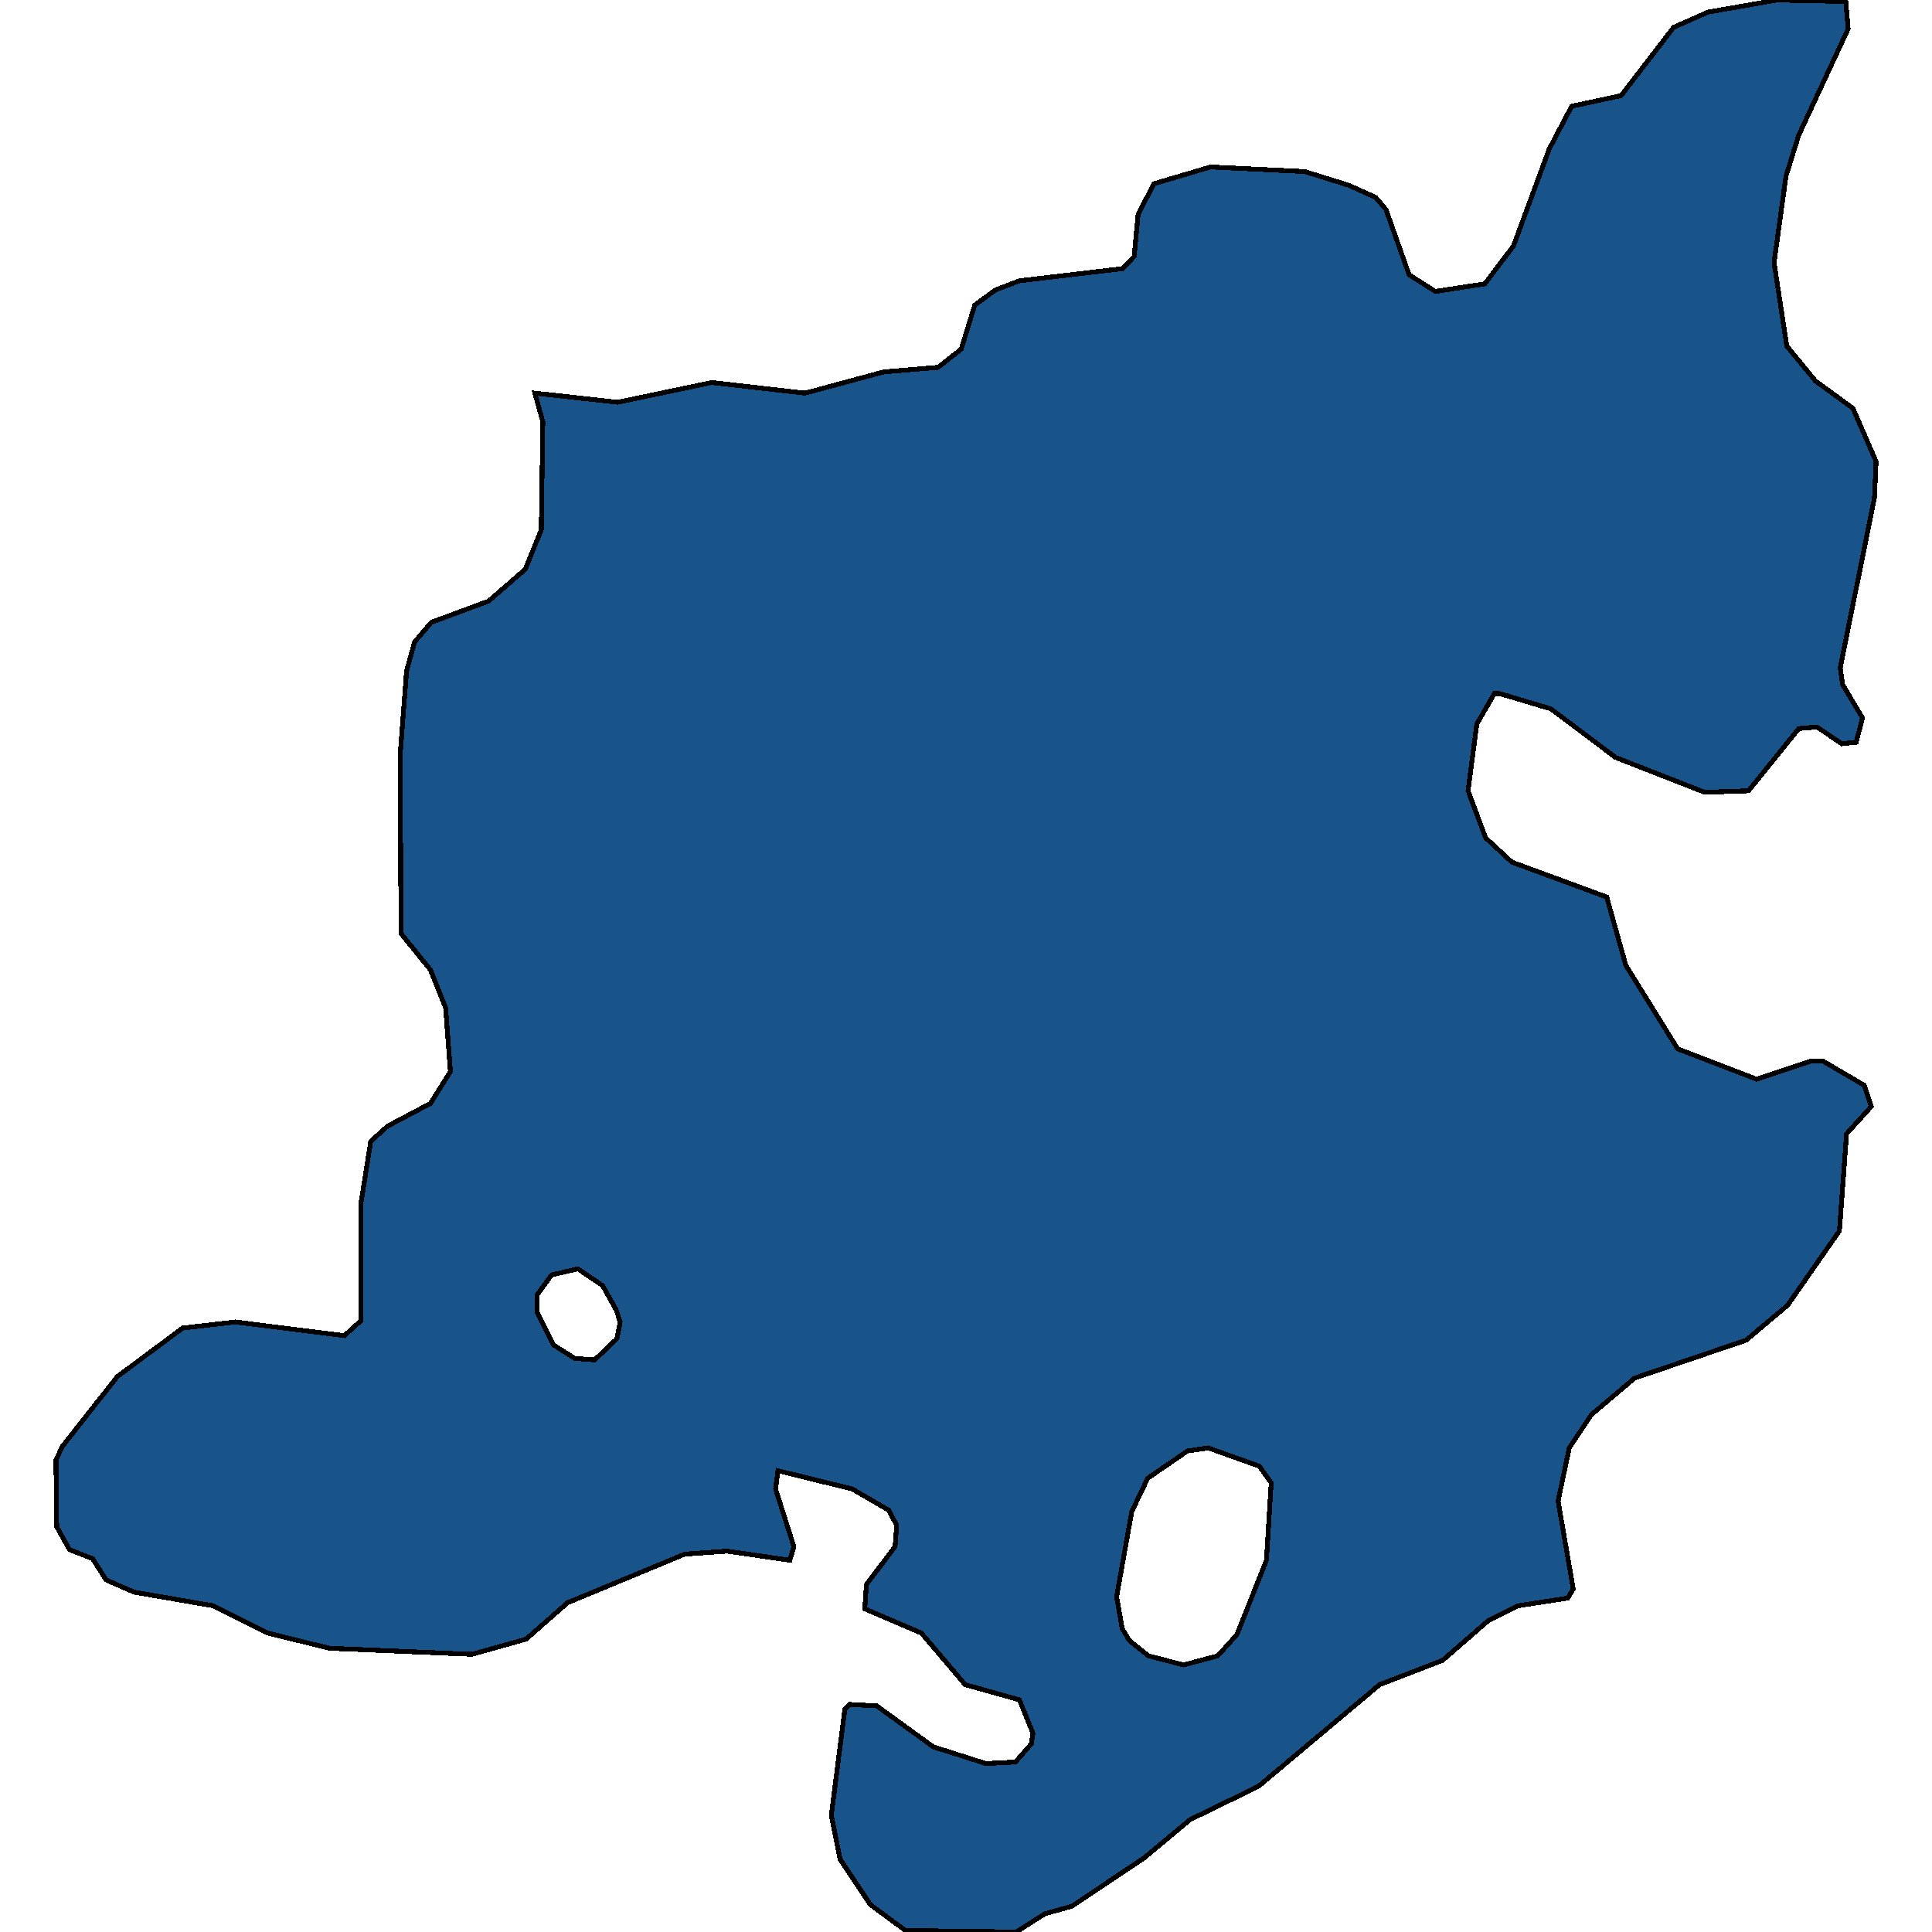 <svg xmlns="http://www.w3.org/2000/svg" width="400" height="400"><path d="m322.588 310.774 3.135 18.223-1.155 1.885-10.23 1.571-6.27 3.142-9.404 8.169-13.034 5.026-25.079 21.05-14.189 6.912-9.404 7.854-15.014 10.053-5.61 1.571-5.94 3.77-22.933-.314-7.26-5.34-6.27-9.426-1.814-9.11 2.804-21.993.99-.942 5.61.314 11.714 8.483 10.89 3.455 6.104-.314 3.3-3.77.33-2.199-2.805-6.912-11.219-3.142-9.074-10.682-11.715-5.026.33-5.027 5.94-7.855.33-4.399-1.65-3.141-7.59-4.399-15.344-3.77-.495 3.77 3.795 11.939-.825 2.828-13.034-1.885-8.745.628-24.253 10.054-8.58 7.54-11.219 3.142-29.533-1.257-12.704-3.142-11.385-5.655-16.334-2.827-5.774-2.514-2.805-4.398-4.785-1.886-2.64-4.712-.165-13.825 1.32-2.827 11.384-14.453 13.53-10.054 10.889-1.257 22.604 2.828 3.464-3.142v-24.508l1.98-12.568 3.465-3.142 8.91-4.714 4.124-6.598-.99-13.197-3.134-7.855-6.105-7.542-.165-37.078 1.32-17.283 1.65-5.97 3.465-4.086 11.879-4.4 7.59-6.598 3.3-8.17.33-22.312-1.65-5.97 17.158 1.885 19.47-4.086 19.303 2.2 16.334-4.4 11.22-.942 4.784-3.771 2.805-9.114 4.29-3.142 4.95-1.886 21.283-2.514 2.475-2.514.825-8.8 3.3-6.284 11.714-3.457 19.469.943 9.074 2.828 5.61 2.514 2.145 2.514 4.785 13.513 5.444 3.457 10.23-1.571 5.94-7.857 7.424-20.112 4.62-8.8 10.229-2.2 10.89-14.142 7.094-3.143L367.96 0l14.19.314.494 5.657-10.23 22-2.64 8.484-2.474 17.913 2.64 17.284 5.94 7.228 7.754 5.657 4.785 10.998-.33 7.542-7.095 35.195.495 3.457 4.125 6.913-1.32 5.028-2.97.314-5.114-3.456-3.795.314-10.395 12.883-9.074.314-18.479-7.227-13.364-10.055-10.56-3.143h-1.155l-3.63 6.285-1.814 13.826 3.63 9.741 5.444 5.028 19.634 7.227 3.96 14.14 10.724 17.282 16.334 6.284 11.385-3.77h2.31l8.579 5.027 1.485 4.399-5.115 5.656-1.485 20.109-10.724 15.396-8.58 7.226-23.098 7.855-8.91 7.54-4.62 6.913Zm-77.546 33.932 7.095-1.885 3.96-4.398 6.104-15.395.99-16.024-2.475-3.456-10.559-3.77-4.29.628-8.25 5.656-3.299 6.912-3.135 17.594 1.155 6.598 1.485 2.513 3.96 3.142Zm-133.807-72.891 3.3 6.598 4.455 2.827 4.125.315 4.62-4.4.66-3.455-.826-2.514-2.805-5.027-5.114-3.456-5.445 1.257-2.97 4.084Z" style="stroke:#000;fill:#18548a;shape-rendering:crispEdges;stroke-width:1px"/></svg>